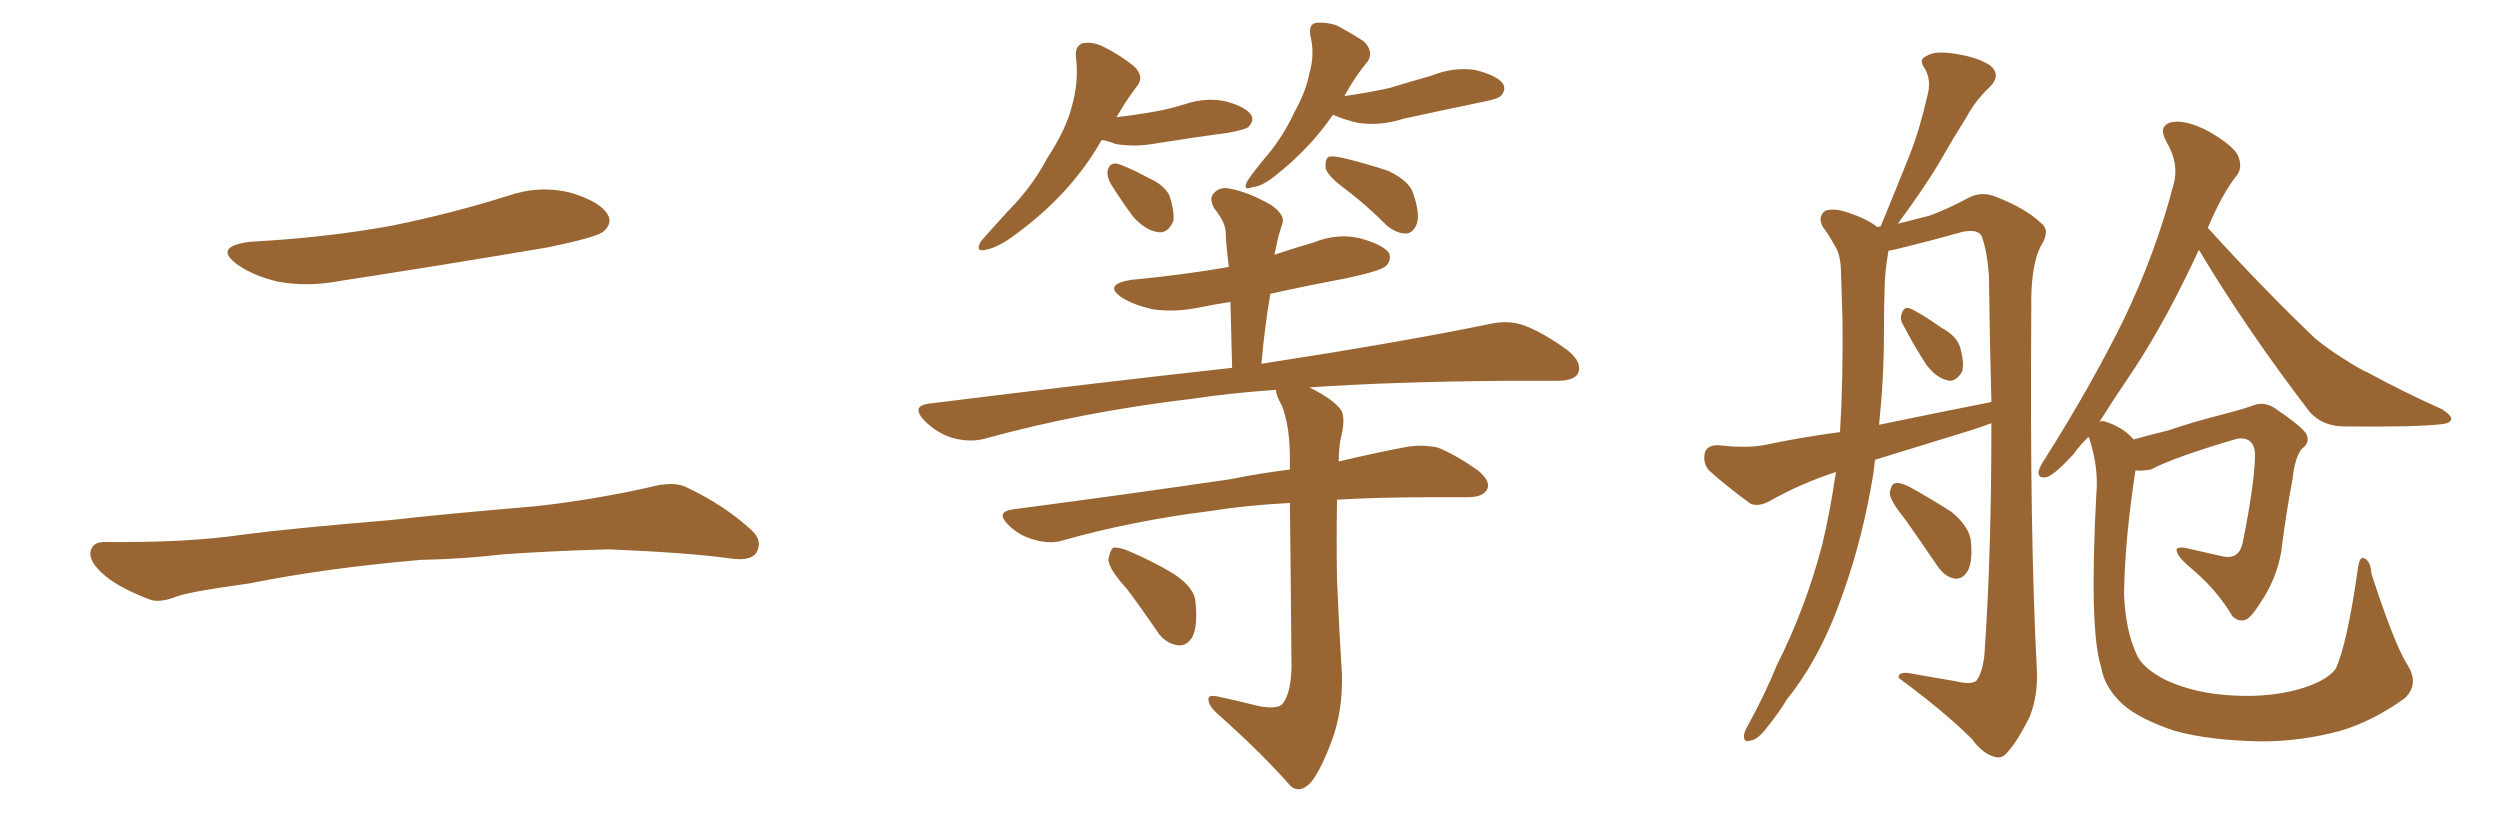 <svg xmlns="http://www.w3.org/2000/svg" xmlns:xlink="http://www.w3.org/1999/xlink" width="450" height="150"><path fill="#996633" padding="10" d="M45.12 43.51L45.12 43.51Q58.89 42.77 70.75 40.58L70.75 40.58Q81.45 38.38 91.26 35.30L91.26 35.30Q97.12 33.25 102.83 34.72L102.83 34.72Q108.11 36.33 109.42 38.67L109.42 38.67Q110.30 40.28 108.54 41.75L108.54 41.75Q107.08 42.77 98.58 44.53L98.58 44.53Q79.54 47.75 61.38 50.54L61.38 50.54Q55.37 51.71 49.95 50.68L49.95 50.68Q45.70 49.66 42.92 47.75L42.92 47.75Q38.09 44.38 45.12 43.51ZM75.73 100.78L75.73 100.78L75.73 100.78Q58.59 102.25 44.82 105.03L44.82 105.03Q34.13 106.49 31.79 107.37L31.79 107.37Q28.86 108.54 27.10 107.96L27.10 107.96Q21.97 106.05 19.19 103.86L19.19 103.86Q16.11 101.37 16.26 99.46L16.26 99.46Q16.55 97.56 18.75 97.56L18.75 97.56Q33.84 97.71 43.65 96.24L43.65 96.24Q52.73 95.07 70.46 93.60L70.46 93.60Q79.25 92.58 96.53 91.11L96.53 91.11Q106.93 89.94 116.75 87.74L116.75 87.74Q121.00 86.57 123.34 87.60L123.34 87.60Q130.52 90.97 135.35 95.51L135.35 95.51Q137.40 97.41 136.08 99.61L136.08 99.61Q134.91 101.07 131.25 100.49L131.25 100.49Q123.63 99.46 109.57 98.88L109.57 98.88Q99.17 99.17 90.82 99.76L90.82 99.76Q83.35 100.63 75.73 100.78ZM198.34 25.20L198.34 25.20Q198.05 25.49 198.05 25.63L198.05 25.63Q192.63 35.01 182.81 42.19L182.81 42.19Q179.74 44.53 177.39 44.97L177.39 44.97Q175.49 45.41 176.51 43.51L176.51 43.51Q178.27 41.46 181.49 37.94L181.49 37.94Q185.74 33.69 188.53 28.42L188.53 28.42Q191.89 23.29 192.92 19.19L192.92 19.19Q194.24 14.65 193.65 10.11L193.65 10.11Q193.51 8.20 194.97 7.76L194.97 7.76Q196.88 7.47 198.78 8.50L198.78 8.50Q201.71 9.96 204.05 11.87L204.05 11.87Q206.10 13.77 204.64 15.53L204.64 15.53Q202.73 18.02 200.98 21.09L200.98 21.09Q203.61 20.80 206.25 20.36L206.25 20.36Q210.06 19.78 213.28 18.75L213.28 18.75Q217.24 17.43 220.90 18.31L220.90 18.31Q224.41 19.34 225.29 20.80L225.29 20.80Q225.73 21.83 224.71 22.85L224.71 22.85Q224.27 23.29 221.19 23.88L221.19 23.88Q214.60 24.76 208.30 25.78L208.30 25.78Q204.49 26.51 200.83 25.93L200.83 25.93Q199.37 25.34 198.34 25.20ZM199.95 33.11L199.95 33.11Q199.22 31.79 199.37 30.76L199.37 30.76Q199.66 29.30 200.98 29.44L200.98 29.44Q202.73 29.88 206.84 32.08L206.84 32.08Q209.47 33.25 210.50 35.16L210.50 35.16Q211.38 37.94 211.23 39.70L211.23 39.70Q210.21 42.19 208.30 41.75L208.30 41.75Q206.25 41.46 204.05 39.11L204.05 39.11Q201.86 36.18 199.95 33.11ZM239.94 20.65L239.94 20.65Q235.84 26.66 229.54 31.64L229.54 31.64Q227.20 33.54 225.44 33.69L225.44 33.69Q223.54 34.42 224.56 32.52L224.56 32.52Q225.73 30.76 228.08 27.98L228.08 27.98Q231.01 24.46 232.91 20.36L232.91 20.36Q235.11 16.41 235.69 13.18L235.69 13.18Q236.72 9.81 235.84 6.30L235.84 6.30Q235.55 4.25 237.01 4.10L237.01 4.10Q238.77 3.96 240.53 4.54L240.53 4.54Q243.31 6.01 245.51 7.47L245.51 7.47Q247.27 9.23 246.24 10.99L246.24 10.99Q243.90 13.77 241.99 17.29L241.99 17.29Q246.24 16.70 250.20 15.82L250.20 15.82Q254.00 14.65 257.67 13.62L257.67 13.62Q261.62 12.01 265.58 12.60L265.58 12.60Q269.53 13.62 270.56 15.09L270.56 15.09Q271.14 16.26 270.12 17.29L270.12 17.29Q269.53 17.87 266.31 18.46L266.31 18.46Q259.28 19.92 252.54 21.39L252.54 21.39Q248.44 22.71 244.48 22.12L244.48 22.12Q241.85 21.53 239.94 20.65ZM242.29 34.13L242.29 34.13Q239.06 31.79 238.62 30.32L238.62 30.32Q238.48 28.86 239.06 28.27L239.06 28.27Q239.79 27.98 241.70 28.42L241.70 28.42Q245.95 29.44 249.90 30.76L249.90 30.76Q253.86 32.67 254.44 35.01L254.44 35.01Q255.62 38.53 255.03 40.28L255.03 40.28Q254.44 41.89 253.13 42.04L253.13 42.04Q251.37 42.04 249.61 40.58L249.61 40.58Q245.95 36.91 242.29 34.13ZM225 126.71L225 126.71Q229.25 127.88 230.71 126.86L230.71 126.86Q232.32 125.10 232.47 120.26L232.47 120.26Q232.32 101.66 232.18 90.53L232.18 90.53Q224.12 90.97 217.82 91.99L217.82 91.99Q203.76 93.75 191.31 97.27L191.31 97.27Q189.11 98.00 186.04 97.12L186.04 97.12Q183.40 96.39 181.49 94.48L181.49 94.48Q179.15 92.14 182.23 91.70L182.23 91.70Q203.32 88.92 221.34 86.28L221.34 86.28Q227.20 85.11 232.18 84.52L232.18 84.52Q232.18 83.35 232.18 82.47L232.18 82.47Q232.18 76.61 230.71 72.95L230.71 72.95Q229.69 71.19 229.69 70.17L229.69 70.17Q221.34 70.75 214.60 71.78L214.60 71.78Q194.82 74.12 177.25 78.96L177.25 78.96Q174.61 79.69 171.39 78.81L171.39 78.81Q168.60 77.93 166.41 75.73L166.41 75.73Q163.92 73.10 167.14 72.66L167.14 72.66Q196.58 68.99 221.78 66.21L221.78 66.21Q221.63 59.77 221.48 54.35L221.48 54.35Q218.55 54.79 215.77 55.37L215.77 55.37Q211.38 56.25 207.42 55.66L207.42 55.66Q204.20 54.93 202.00 53.61L202.00 53.61Q198.49 51.27 203.47 50.39L203.47 50.39Q212.84 49.51 221.19 48.05L221.19 48.05Q220.75 44.68 220.61 41.60L220.61 41.60Q220.46 39.84 218.55 37.50L218.55 37.50Q217.53 35.60 218.55 34.72L218.55 34.72Q219.58 33.54 221.48 33.98L221.48 33.98Q224.71 34.57 228.81 36.91L228.81 36.91Q231.30 38.67 230.86 40.14L230.86 40.14Q230.57 41.16 230.13 42.48L230.13 42.48Q229.83 43.95 229.39 45.85L229.39 45.85Q232.91 44.68 236.43 43.65L236.43 43.65Q240.82 41.89 244.92 42.92L244.92 42.92Q249.02 44.09 250.05 45.56L250.05 45.56Q250.49 46.88 249.46 47.90L249.46 47.90Q248.44 48.78 242.29 50.10L242.29 50.10Q235.25 51.42 228.66 52.88L228.66 52.88Q227.64 58.89 227.05 65.48L227.05 65.48Q252.69 61.52 268.21 58.30L268.21 58.30Q271.58 57.57 274.37 58.59L274.37 58.59Q277.88 59.91 282.28 63.13L282.28 63.13Q284.91 65.33 284.03 67.24L284.03 67.24Q283.30 68.55 280.22 68.55L280.22 68.55Q275.98 68.55 271.00 68.55L271.00 68.55Q250.78 68.70 235.69 69.73L235.69 69.73Q240.09 71.92 241.41 73.83L241.41 73.83Q242.29 75.29 241.26 79.25L241.26 79.25Q240.97 81.15 240.97 83.06L240.97 83.06Q247.85 81.45 253.27 80.42L253.27 80.42Q256.20 79.98 258.84 80.57L258.84 80.57Q262.06 81.88 266.02 84.67L266.02 84.67Q268.51 86.72 267.63 88.18L267.63 88.18Q266.89 89.50 264.11 89.50L264.11 89.50Q261.18 89.50 257.67 89.50L257.67 89.50Q248.29 89.50 240.67 89.94L240.67 89.94Q240.53 97.12 240.67 104.59L240.67 104.59Q241.11 114.70 241.55 121.44L241.55 121.44Q241.70 127.88 239.79 133.15L239.79 133.15Q237.89 138.28 236.13 140.63L236.13 140.63Q234.08 142.97 232.32 141.50L232.32 141.50Q227.20 135.64 219.14 128.47L219.14 128.47Q217.53 127.00 217.53 125.98L217.53 125.98Q217.38 124.95 219.29 125.39L219.29 125.39Q222.66 126.12 225 126.71ZM202.88 106.05L202.88 106.05L202.88 106.05Q199.66 102.54 199.51 100.78L199.51 100.78Q199.80 99.02 200.39 98.58L200.39 98.58Q201.56 98.44 203.47 99.32L203.47 99.32Q207.57 101.07 211.23 103.27L211.23 103.27Q215.04 105.76 215.19 108.40L215.19 108.40Q215.63 112.79 214.60 114.70L214.60 114.70Q213.57 116.31 212.11 116.16L212.11 116.16Q209.77 115.87 208.30 113.67L208.30 113.67Q205.52 109.57 202.88 106.05ZM337.50 82.76L337.50 82.76Q337.35 83.94 337.21 85.25L337.21 85.25Q335.30 96.83 331.79 106.64L331.79 106.64Q327.83 118.21 321.68 125.83L321.68 125.83Q320.07 128.47 318.16 130.81L318.16 130.81Q316.41 133.15 315.09 133.30L315.09 133.30Q313.77 133.74 313.92 132.28L313.92 132.28Q314.06 131.54 314.65 130.52L314.65 130.52Q317.58 125.24 319.92 119.53L319.92 119.53Q324.90 109.72 327.98 98.14L327.98 98.14Q329.44 91.99 330.47 84.96L330.47 84.96Q324.17 87.01 318.46 90.23L318.46 90.23Q316.55 91.26 315.09 90.67L315.09 90.67Q310.69 87.45 307.62 84.67L307.62 84.67Q306.45 83.35 306.88 81.45L306.88 81.45Q307.32 80.13 309.23 80.13L309.23 80.13Q314.21 80.71 317.43 80.13L317.43 80.13Q324.46 78.66 331.20 77.78L331.20 77.78Q331.79 68.12 331.64 57.13L331.64 57.13Q331.49 52.29 331.35 48.19L331.35 48.19Q331.20 45.56 330.18 44.09L330.18 44.09Q329.15 42.19 328.13 40.87L328.13 40.87Q327.10 38.96 328.56 37.94L328.56 37.94Q330.18 37.35 332.96 38.38L332.96 38.38Q336.04 39.40 337.94 40.87L337.94 40.87Q338.09 40.87 338.53 40.72L338.53 40.72Q341.31 33.98 343.65 28.13L343.65 28.13Q345.56 23.29 346.88 17.43L346.88 17.43Q347.75 14.50 346.44 12.30L346.44 12.30Q345.26 10.69 346.73 10.11L346.73 10.11Q348.19 9.08 351.86 9.67L351.86 9.67Q355.81 10.25 358.15 11.72L358.15 11.72Q360.35 13.48 358.15 15.67L358.15 15.67Q355.52 18.16 354.05 20.95L354.05 20.95Q351.56 24.90 349.22 29.00L349.22 29.00Q346.58 33.54 341.60 40.28L341.60 40.28Q344.97 39.40 347.31 38.82L347.31 38.82Q350.24 37.79 354.64 35.45L354.64 35.45Q356.98 34.42 359.33 35.45L359.33 35.45Q364.60 37.50 367.38 40.14L367.38 40.14Q369.14 41.46 367.38 44.24L367.38 44.24Q365.48 47.75 365.63 55.81L365.63 55.81Q365.33 96.09 366.65 120.85L366.65 120.85Q366.80 125.39 365.33 129.05L365.33 129.05Q363.13 133.45 361.38 135.35L361.38 135.35Q360.35 136.67 359.03 136.23L359.03 136.23Q356.84 135.64 354.93 133.01L354.93 133.01Q350.10 128.17 341.75 122.02L341.75 122.02Q341.60 120.70 344.38 121.29L344.38 121.29Q348.34 122.02 352.00 122.61L352.00 122.61Q354.93 123.34 355.81 122.46L355.81 122.46Q357.13 120.56 357.28 116.46L357.28 116.46Q358.45 99.61 358.45 76.17L358.45 76.17Q356.54 76.90 354.64 77.49L354.64 77.49Q346.00 80.13 337.50 82.76ZM338.23 76.46L338.23 76.46Q348.78 74.27 358.45 72.36L358.45 72.36Q358.15 61.67 358.01 49.66L358.01 49.66Q357.71 45.26 356.69 42.48L356.69 42.48Q355.96 41.16 353.17 41.75L353.17 41.75Q348.05 43.21 342.63 44.53L342.63 44.53Q341.02 44.97 339.99 45.12L339.99 45.12Q339.84 45.26 339.84 45.70L339.84 45.70Q339.40 48.19 339.26 50.83L339.26 50.83Q339.11 55.08 339.11 60.06L339.11 60.06Q339.11 68.12 338.23 76.46ZM342.63 58.59L342.63 58.59Q341.89 57.42 342.33 56.40L342.33 56.40Q342.77 55.08 343.80 55.52L343.80 55.52Q345.56 56.25 349.51 59.03L349.51 59.03Q352.29 60.50 352.88 62.70L352.88 62.70Q353.61 65.48 353.17 66.94L353.17 66.94Q351.86 68.99 350.39 68.41L350.39 68.41Q348.49 67.97 346.73 65.63L346.73 65.63Q344.53 62.26 342.63 58.59ZM342.92 93.46L342.92 93.46Q340.28 90.23 340.14 88.77L340.14 88.77Q340.43 87.16 341.02 87.01L341.02 87.01Q341.89 86.72 343.65 87.60L343.65 87.60Q347.61 89.79 351.27 92.14L351.27 92.14Q354.64 94.92 354.79 97.71L354.79 97.71Q355.08 101.51 354.05 102.98L354.05 102.98Q353.17 104.30 351.86 104.15L351.86 104.15Q350.10 103.86 348.78 101.95L348.78 101.95Q345.70 97.41 342.92 93.46ZM433.15 119.38L433.15 119.38L433.15 119.38Q435.64 123.05 432.86 125.68L432.86 125.68Q427.15 129.79 421.29 131.54L421.29 131.54Q414.26 133.45 407.08 133.45L407.08 133.45Q397.71 133.30 391.41 131.54L391.41 131.54Q385.25 129.49 382.18 126.86L382.18 126.86Q378.81 123.78 378.22 120.12L378.22 120.12Q376.03 113.53 377.34 88.92L377.34 88.92Q377.78 84.08 376.03 78.81L376.03 78.81Q375.88 78.66 375.88 78.66L375.88 78.66Q374.27 80.27 373.24 81.74L373.24 81.74Q370.02 85.25 368.55 85.84L368.55 85.84Q366.80 86.28 366.94 84.81L366.94 84.81Q367.24 83.79 368.26 82.32L368.26 82.32Q376.46 69.29 382.18 57.71L382.18 57.71Q388.04 45.56 391.26 33.11L391.26 33.11Q392.29 29.44 389.94 25.49L389.94 25.49Q388.33 22.56 390.97 21.97L390.97 21.97Q393.60 21.53 397.71 23.73L397.71 23.73Q401.95 26.22 402.83 27.98L402.83 27.98Q403.71 30.03 402.69 31.49L402.69 31.49Q400.05 34.72 397.41 41.02L397.41 41.02Q407.81 52.44 416.75 60.94L416.75 60.94Q419.09 62.84 421.44 64.31L421.44 64.31Q424.80 66.50 426.27 67.09L426.27 67.09Q432.42 70.46 439.60 73.68L439.60 73.68Q441.36 74.85 441.21 75.44L441.21 75.44Q441.06 76.17 439.75 76.32L439.75 76.32Q435.35 76.90 422.02 76.76L422.02 76.76Q418.07 76.76 415.72 74.12L415.72 74.12Q404.30 59.18 395.80 44.97L395.80 44.97Q390.09 57.28 384.38 66.06L384.38 66.06Q380.71 71.48 377.93 75.88L377.93 75.88Q378.37 75.73 378.96 75.88L378.96 75.88Q382.03 76.90 383.79 78.81L383.79 78.81Q383.94 78.96 384.08 79.10L384.08 79.10Q386.57 78.37 390.23 77.49L390.23 77.49Q394.48 76.03 400.20 74.56L400.20 74.56Q404.15 73.54 405.62 72.95L405.62 72.95Q407.67 72.22 409.57 73.54L409.57 73.54Q414.11 76.61 415.14 78.08L415.14 78.08Q415.87 79.69 414.40 80.71L414.40 80.71Q413.09 82.18 412.65 86.28L412.65 86.28Q411.47 92.43 410.60 99.46L410.60 99.46Q409.72 104.30 406.93 108.40L406.93 108.40Q405.03 111.47 404.00 111.62L404.00 111.62Q402.83 111.91 401.81 110.89L401.81 110.89Q399.32 106.64 395.21 102.98L395.21 102.98Q391.99 100.34 391.85 99.32L391.85 99.32Q391.41 98.44 393.16 98.58L393.16 98.58Q396.39 99.32 400.34 100.20L400.34 100.20Q403.13 100.63 403.71 97.56L403.71 97.56Q405.76 87.45 405.91 82.03L405.91 82.03Q405.91 79.69 404.44 79.10L404.44 79.10Q403.71 78.81 402.69 78.96L402.69 78.96Q391.26 82.32 387.16 84.52L387.16 84.52Q385.40 84.81 384.38 84.67L384.38 84.67Q382.47 97.12 382.32 106.93L382.32 106.93Q382.62 113.53 384.52 117.63L384.52 117.63Q385.55 120.26 389.94 122.46L389.94 122.46Q394.78 124.66 400.63 125.10L400.63 125.10Q407.52 125.68 413.23 124.22L413.23 124.22Q418.65 122.75 420.41 120.41L420.41 120.41Q422.46 116.02 424.37 102.69L424.37 102.69Q424.66 100.05 425.54 100.49L425.54 100.49Q426.71 100.93 426.86 103.27L426.86 103.27Q430.81 115.43 433.15 119.38Z"/></svg>